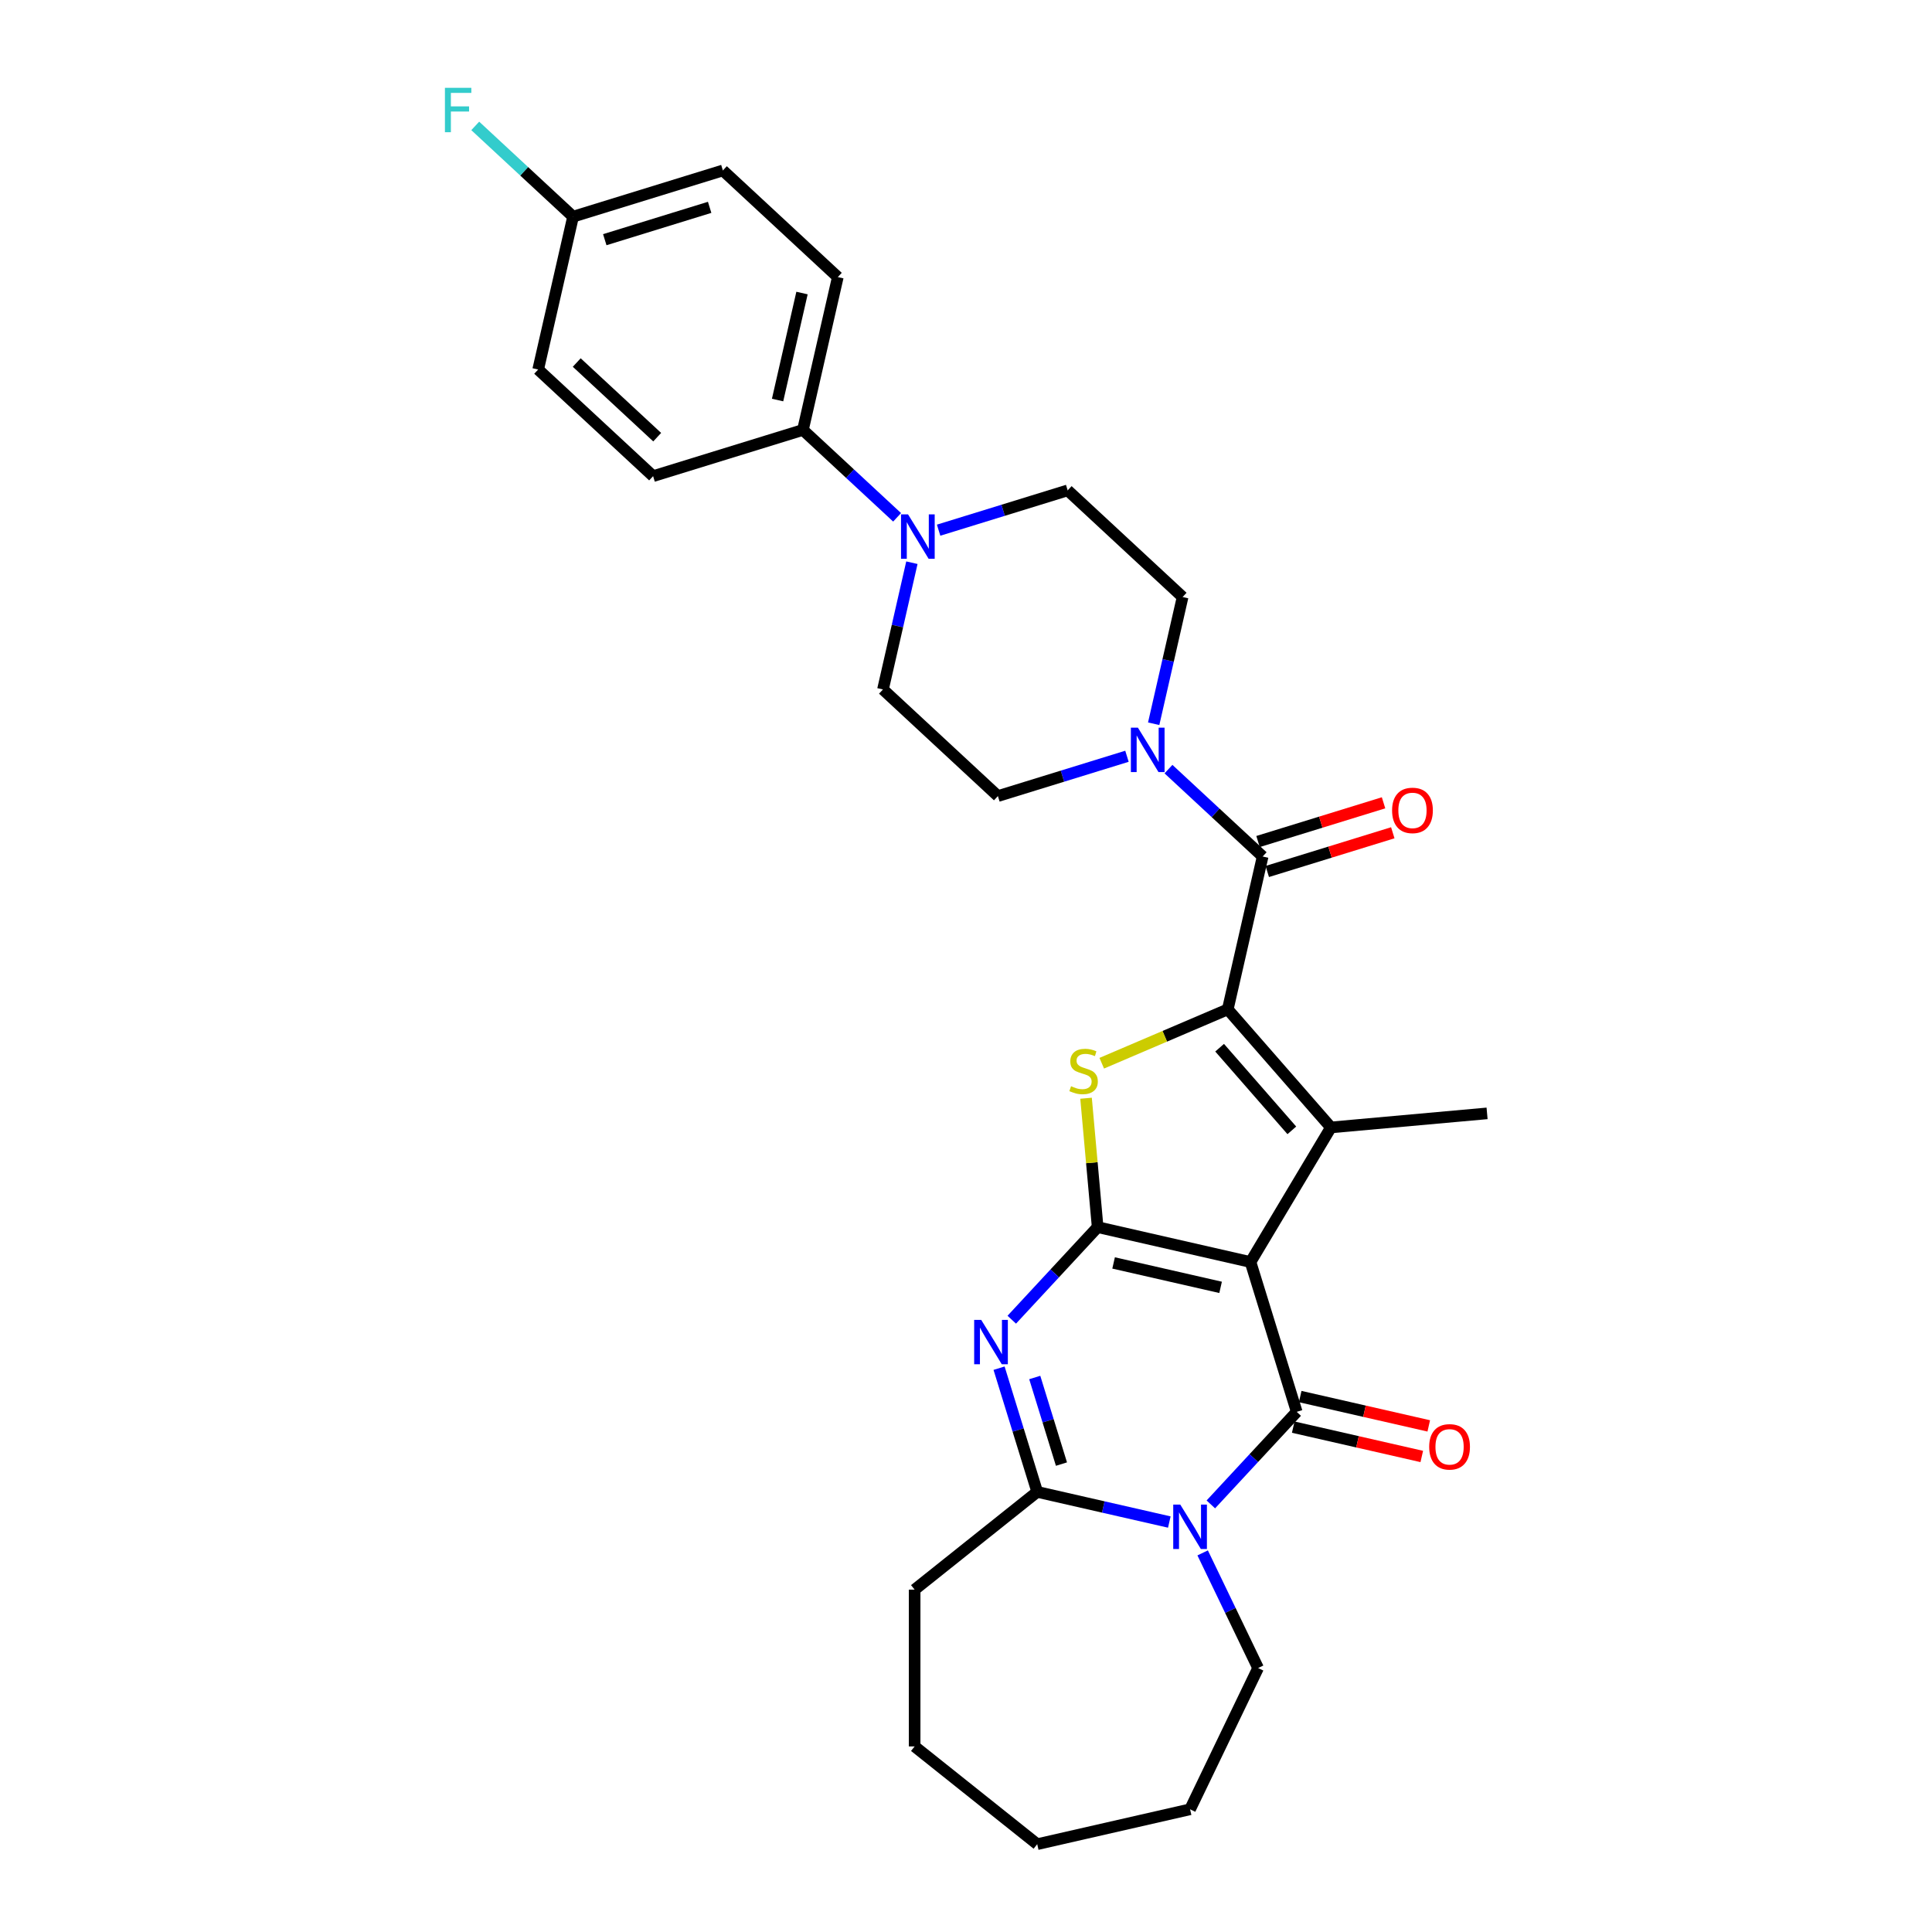<?xml version='1.0' encoding='iso-8859-1'?>
<svg version='1.1' baseProfile='full'
              xmlns='http://www.w3.org/2000/svg'
                      xmlns:rdkit='http://www.rdkit.org/xml'
                      xmlns:xlink='http://www.w3.org/1999/xlink'
                  xml:space='preserve'
width='1000px' height='1000px' viewBox='0 0 1000 1000'>
<!-- END OF HEADER -->
<rect style='opacity:1.0;fill:#FFFFFF;stroke:none' width='1000' height='1000' x='0' y='0'> </rect>
<path class='bond-0' d='M 647.259,653.222 L 568.141,635.164' style='fill:none;fill-rule:evenodd;stroke:#000000;stroke-width:6px;stroke-linecap:butt;stroke-linejoin:miter;stroke-opacity:1' />
<path class='bond-0' d='M 631.779,666.337 L 576.397,653.696' style='fill:none;fill-rule:evenodd;stroke:#000000;stroke-width:6px;stroke-linecap:butt;stroke-linejoin:miter;stroke-opacity:1' />
<path class='bond-1' d='M 647.259,653.222 L 671.178,730.768' style='fill:none;fill-rule:evenodd;stroke:#000000;stroke-width:6px;stroke-linecap:butt;stroke-linejoin:miter;stroke-opacity:1' />
<path class='bond-3' d='M 647.259,653.222 L 688.881,583.557' style='fill:none;fill-rule:evenodd;stroke:#000000;stroke-width:6px;stroke-linecap:butt;stroke-linejoin:miter;stroke-opacity:1' />
<path class='bond-4' d='M 568.141,635.164 L 545.915,659.118' style='fill:none;fill-rule:evenodd;stroke:#000000;stroke-width:6px;stroke-linecap:butt;stroke-linejoin:miter;stroke-opacity:1' />
<path class='bond-4' d='M 545.915,659.118 L 523.689,683.073' style='fill:none;fill-rule:evenodd;stroke:#0000FF;stroke-width:6px;stroke-linecap:butt;stroke-linejoin:miter;stroke-opacity:1' />
<path class='bond-6' d='M 568.141,635.164 L 565.139,601.803' style='fill:none;fill-rule:evenodd;stroke:#000000;stroke-width:6px;stroke-linecap:butt;stroke-linejoin:miter;stroke-opacity:1' />
<path class='bond-6' d='M 565.139,601.803 L 562.136,568.443' style='fill:none;fill-rule:evenodd;stroke:#CCCC00;stroke-width:6px;stroke-linecap:butt;stroke-linejoin:miter;stroke-opacity:1' />
<path class='bond-5' d='M 671.178,730.768 L 648.952,754.723' style='fill:none;fill-rule:evenodd;stroke:#000000;stroke-width:6px;stroke-linecap:butt;stroke-linejoin:miter;stroke-opacity:1' />
<path class='bond-5' d='M 648.952,754.723 L 626.726,778.677' style='fill:none;fill-rule:evenodd;stroke:#0000FF;stroke-width:6px;stroke-linecap:butt;stroke-linejoin:miter;stroke-opacity:1' />
<path class='bond-11' d='M 669.373,738.68 L 702.642,746.274' style='fill:none;fill-rule:evenodd;stroke:#000000;stroke-width:6px;stroke-linecap:butt;stroke-linejoin:miter;stroke-opacity:1' />
<path class='bond-11' d='M 702.642,746.274 L 735.911,753.867' style='fill:none;fill-rule:evenodd;stroke:#FF0000;stroke-width:6px;stroke-linecap:butt;stroke-linejoin:miter;stroke-opacity:1' />
<path class='bond-11' d='M 672.984,722.857 L 706.254,730.45' style='fill:none;fill-rule:evenodd;stroke:#000000;stroke-width:6px;stroke-linecap:butt;stroke-linejoin:miter;stroke-opacity:1' />
<path class='bond-11' d='M 706.254,730.45 L 739.523,738.044' style='fill:none;fill-rule:evenodd;stroke:#FF0000;stroke-width:6px;stroke-linecap:butt;stroke-linejoin:miter;stroke-opacity:1' />
<path class='bond-2' d='M 635.488,522.444 L 688.881,583.557' style='fill:none;fill-rule:evenodd;stroke:#000000;stroke-width:6px;stroke-linecap:butt;stroke-linejoin:miter;stroke-opacity:1' />
<path class='bond-2' d='M 631.275,542.289 L 668.65,585.069' style='fill:none;fill-rule:evenodd;stroke:#000000;stroke-width:6px;stroke-linecap:butt;stroke-linejoin:miter;stroke-opacity:1' />
<path class='bond-8' d='M 635.488,522.444 L 653.546,443.327' style='fill:none;fill-rule:evenodd;stroke:#000000;stroke-width:6px;stroke-linecap:butt;stroke-linejoin:miter;stroke-opacity:1' />
<path class='bond-30' d='M 635.488,522.444 L 602.876,536.383' style='fill:none;fill-rule:evenodd;stroke:#000000;stroke-width:6px;stroke-linecap:butt;stroke-linejoin:miter;stroke-opacity:1' />
<path class='bond-30' d='M 602.876,536.383 L 570.264,550.322' style='fill:none;fill-rule:evenodd;stroke:#CCCC00;stroke-width:6px;stroke-linecap:butt;stroke-linejoin:miter;stroke-opacity:1' />
<path class='bond-21' d='M 688.881,583.557 L 769.706,576.283' style='fill:none;fill-rule:evenodd;stroke:#000000;stroke-width:6px;stroke-linecap:butt;stroke-linejoin:miter;stroke-opacity:1' />
<path class='bond-31' d='M 517.114,708.172 L 526.989,740.186' style='fill:none;fill-rule:evenodd;stroke:#0000FF;stroke-width:6px;stroke-linecap:butt;stroke-linejoin:miter;stroke-opacity:1' />
<path class='bond-31' d='M 526.989,740.186 L 536.864,772.199' style='fill:none;fill-rule:evenodd;stroke:#000000;stroke-width:6px;stroke-linecap:butt;stroke-linejoin:miter;stroke-opacity:1' />
<path class='bond-31' d='M 535.586,712.992 L 542.498,735.402' style='fill:none;fill-rule:evenodd;stroke:#0000FF;stroke-width:6px;stroke-linecap:butt;stroke-linejoin:miter;stroke-opacity:1' />
<path class='bond-31' d='M 542.498,735.402 L 549.411,757.811' style='fill:none;fill-rule:evenodd;stroke:#000000;stroke-width:6px;stroke-linecap:butt;stroke-linejoin:miter;stroke-opacity:1' />
<path class='bond-7' d='M 605.237,787.804 L 571.05,780.002' style='fill:none;fill-rule:evenodd;stroke:#0000FF;stroke-width:6px;stroke-linecap:butt;stroke-linejoin:miter;stroke-opacity:1' />
<path class='bond-7' d='M 571.05,780.002 L 536.864,772.199' style='fill:none;fill-rule:evenodd;stroke:#000000;stroke-width:6px;stroke-linecap:butt;stroke-linejoin:miter;stroke-opacity:1' />
<path class='bond-20' d='M 622.492,803.777 L 636.842,833.574' style='fill:none;fill-rule:evenodd;stroke:#0000FF;stroke-width:6px;stroke-linecap:butt;stroke-linejoin:miter;stroke-opacity:1' />
<path class='bond-20' d='M 636.842,833.574 L 651.192,863.372' style='fill:none;fill-rule:evenodd;stroke:#000000;stroke-width:6px;stroke-linecap:butt;stroke-linejoin:miter;stroke-opacity:1' />
<path class='bond-23' d='M 536.864,772.199 L 473.417,822.796' style='fill:none;fill-rule:evenodd;stroke:#000000;stroke-width:6px;stroke-linecap:butt;stroke-linejoin:miter;stroke-opacity:1' />
<path class='bond-9' d='M 653.546,443.327 L 629.174,420.713' style='fill:none;fill-rule:evenodd;stroke:#000000;stroke-width:6px;stroke-linecap:butt;stroke-linejoin:miter;stroke-opacity:1' />
<path class='bond-9' d='M 629.174,420.713 L 604.802,398.099' style='fill:none;fill-rule:evenodd;stroke:#0000FF;stroke-width:6px;stroke-linecap:butt;stroke-linejoin:miter;stroke-opacity:1' />
<path class='bond-13' d='M 655.938,451.081 L 688.422,441.061' style='fill:none;fill-rule:evenodd;stroke:#000000;stroke-width:6px;stroke-linecap:butt;stroke-linejoin:miter;stroke-opacity:1' />
<path class='bond-13' d='M 688.422,441.061 L 720.906,431.041' style='fill:none;fill-rule:evenodd;stroke:#FF0000;stroke-width:6px;stroke-linecap:butt;stroke-linejoin:miter;stroke-opacity:1' />
<path class='bond-13' d='M 651.154,435.572 L 683.638,425.552' style='fill:none;fill-rule:evenodd;stroke:#000000;stroke-width:6px;stroke-linecap:butt;stroke-linejoin:miter;stroke-opacity:1' />
<path class='bond-13' d='M 683.638,425.552 L 716.122,415.532' style='fill:none;fill-rule:evenodd;stroke:#FF0000;stroke-width:6px;stroke-linecap:butt;stroke-linejoin:miter;stroke-opacity:1' />
<path class='bond-14' d='M 597.144,374.609 L 604.63,341.811' style='fill:none;fill-rule:evenodd;stroke:#0000FF;stroke-width:6px;stroke-linecap:butt;stroke-linejoin:miter;stroke-opacity:1' />
<path class='bond-14' d='M 604.63,341.811 L 612.116,309.012' style='fill:none;fill-rule:evenodd;stroke:#000000;stroke-width:6px;stroke-linecap:butt;stroke-linejoin:miter;stroke-opacity:1' />
<path class='bond-15' d='M 583.313,391.444 L 549.912,401.746' style='fill:none;fill-rule:evenodd;stroke:#0000FF;stroke-width:6px;stroke-linecap:butt;stroke-linejoin:miter;stroke-opacity:1' />
<path class='bond-15' d='M 549.912,401.746 L 516.511,412.049' style='fill:none;fill-rule:evenodd;stroke:#000000;stroke-width:6px;stroke-linecap:butt;stroke-linejoin:miter;stroke-opacity:1' />
<path class='bond-10' d='M 471.995,291.255 L 464.509,324.053' style='fill:none;fill-rule:evenodd;stroke:#0000FF;stroke-width:6px;stroke-linecap:butt;stroke-linejoin:miter;stroke-opacity:1' />
<path class='bond-10' d='M 464.509,324.053 L 457.023,356.852' style='fill:none;fill-rule:evenodd;stroke:#000000;stroke-width:6px;stroke-linecap:butt;stroke-linejoin:miter;stroke-opacity:1' />
<path class='bond-12' d='M 464.336,267.765 L 439.964,245.151' style='fill:none;fill-rule:evenodd;stroke:#0000FF;stroke-width:6px;stroke-linecap:butt;stroke-linejoin:miter;stroke-opacity:1' />
<path class='bond-12' d='M 439.964,245.151 L 415.592,222.538' style='fill:none;fill-rule:evenodd;stroke:#000000;stroke-width:6px;stroke-linecap:butt;stroke-linejoin:miter;stroke-opacity:1' />
<path class='bond-33' d='M 485.825,274.421 L 519.226,264.118' style='fill:none;fill-rule:evenodd;stroke:#0000FF;stroke-width:6px;stroke-linecap:butt;stroke-linejoin:miter;stroke-opacity:1' />
<path class='bond-33' d='M 519.226,264.118 L 552.627,253.815' style='fill:none;fill-rule:evenodd;stroke:#000000;stroke-width:6px;stroke-linecap:butt;stroke-linejoin:miter;stroke-opacity:1' />
<path class='bond-18' d='M 415.592,222.538 L 433.65,143.42' style='fill:none;fill-rule:evenodd;stroke:#000000;stroke-width:6px;stroke-linecap:butt;stroke-linejoin:miter;stroke-opacity:1' />
<path class='bond-18' d='M 402.477,207.058 L 415.118,151.676' style='fill:none;fill-rule:evenodd;stroke:#000000;stroke-width:6px;stroke-linecap:butt;stroke-linejoin:miter;stroke-opacity:1' />
<path class='bond-19' d='M 415.592,222.538 L 338.046,246.457' style='fill:none;fill-rule:evenodd;stroke:#000000;stroke-width:6px;stroke-linecap:butt;stroke-linejoin:miter;stroke-opacity:1' />
<path class='bond-16' d='M 612.116,309.012 L 552.627,253.815' style='fill:none;fill-rule:evenodd;stroke:#000000;stroke-width:6px;stroke-linecap:butt;stroke-linejoin:miter;stroke-opacity:1' />
<path class='bond-17' d='M 516.511,412.049 L 457.023,356.852' style='fill:none;fill-rule:evenodd;stroke:#000000;stroke-width:6px;stroke-linecap:butt;stroke-linejoin:miter;stroke-opacity:1' />
<path class='bond-25' d='M 433.65,143.42 L 374.162,88.223' style='fill:none;fill-rule:evenodd;stroke:#000000;stroke-width:6px;stroke-linecap:butt;stroke-linejoin:miter;stroke-opacity:1' />
<path class='bond-24' d='M 338.046,246.457 L 278.557,191.26' style='fill:none;fill-rule:evenodd;stroke:#000000;stroke-width:6px;stroke-linecap:butt;stroke-linejoin:miter;stroke-opacity:1' />
<path class='bond-24' d='M 340.162,226.28 L 298.52,187.642' style='fill:none;fill-rule:evenodd;stroke:#000000;stroke-width:6px;stroke-linecap:butt;stroke-linejoin:miter;stroke-opacity:1' />
<path class='bond-27' d='M 651.192,863.372 L 615.981,936.487' style='fill:none;fill-rule:evenodd;stroke:#000000;stroke-width:6px;stroke-linecap:butt;stroke-linejoin:miter;stroke-opacity:1' />
<path class='bond-22' d='M 296.615,112.143 L 278.557,191.26' style='fill:none;fill-rule:evenodd;stroke:#000000;stroke-width:6px;stroke-linecap:butt;stroke-linejoin:miter;stroke-opacity:1' />
<path class='bond-26' d='M 296.615,112.143 L 271.302,88.656' style='fill:none;fill-rule:evenodd;stroke:#000000;stroke-width:6px;stroke-linecap:butt;stroke-linejoin:miter;stroke-opacity:1' />
<path class='bond-26' d='M 271.302,88.656 L 245.988,65.168' style='fill:none;fill-rule:evenodd;stroke:#33CCCC;stroke-width:6px;stroke-linecap:butt;stroke-linejoin:miter;stroke-opacity:1' />
<path class='bond-34' d='M 296.615,112.143 L 374.162,88.223' style='fill:none;fill-rule:evenodd;stroke:#000000;stroke-width:6px;stroke-linecap:butt;stroke-linejoin:miter;stroke-opacity:1' />
<path class='bond-34' d='M 313.031,124.064 L 367.314,107.32' style='fill:none;fill-rule:evenodd;stroke:#000000;stroke-width:6px;stroke-linecap:butt;stroke-linejoin:miter;stroke-opacity:1' />
<path class='bond-28' d='M 473.417,822.796 L 473.417,903.948' style='fill:none;fill-rule:evenodd;stroke:#000000;stroke-width:6px;stroke-linecap:butt;stroke-linejoin:miter;stroke-opacity:1' />
<path class='bond-29' d='M 615.981,936.487 L 536.864,954.545' style='fill:none;fill-rule:evenodd;stroke:#000000;stroke-width:6px;stroke-linecap:butt;stroke-linejoin:miter;stroke-opacity:1' />
<path class='bond-32' d='M 473.417,903.948 L 536.864,954.545' style='fill:none;fill-rule:evenodd;stroke:#000000;stroke-width:6px;stroke-linecap:butt;stroke-linejoin:miter;stroke-opacity:1' />
<path  class='atom-5' d='M 507.864 683.161
L 515.395 695.334
Q 516.141 696.535, 517.342 698.71
Q 518.543 700.885, 518.608 701.015
L 518.608 683.161
L 521.66 683.161
L 521.66 706.143
L 518.511 706.143
L 510.428 692.835
Q 509.487 691.276, 508.481 689.491
Q 507.507 687.706, 507.215 687.154
L 507.215 706.143
L 504.228 706.143
L 504.228 683.161
L 507.864 683.161
' fill='#0000FF'/>
<path  class='atom-6' d='M 610.901 778.766
L 618.432 790.939
Q 619.179 792.14, 620.38 794.314
Q 621.581 796.489, 621.646 796.619
L 621.646 778.766
L 624.697 778.766
L 624.697 801.748
L 621.548 801.748
L 613.465 788.439
Q 612.524 786.881, 611.518 785.096
Q 610.544 783.31, 610.252 782.758
L 610.252 801.748
L 607.265 801.748
L 607.265 778.766
L 610.901 778.766
' fill='#0000FF'/>
<path  class='atom-7' d='M 554.375 562.227
Q 554.634 562.324, 555.706 562.778
Q 556.777 563.233, 557.945 563.525
Q 559.146 563.785, 560.315 563.785
Q 562.49 563.785, 563.756 562.746
Q 565.022 561.675, 565.022 559.824
Q 565.022 558.559, 564.373 557.779
Q 563.756 557, 562.782 556.578
Q 561.808 556.156, 560.185 555.67
Q 558.14 555.053, 556.907 554.468
Q 555.706 553.884, 554.829 552.651
Q 553.985 551.417, 553.985 549.34
Q 553.985 546.451, 555.933 544.665
Q 557.913 542.88, 561.808 542.88
Q 564.47 542.88, 567.489 544.146
L 566.742 546.645
Q 563.983 545.509, 561.906 545.509
Q 559.666 545.509, 558.432 546.451
Q 557.199 547.36, 557.231 548.95
Q 557.231 550.184, 557.848 550.93
Q 558.497 551.677, 559.406 552.099
Q 560.348 552.521, 561.906 553.008
Q 563.983 553.657, 565.217 554.306
Q 566.45 554.955, 567.327 556.286
Q 568.235 557.585, 568.235 559.824
Q 568.235 563.006, 566.093 564.726
Q 563.983 566.414, 560.445 566.414
Q 558.4 566.414, 556.842 565.96
Q 555.316 565.538, 553.498 564.791
L 554.375 562.227
' fill='#CCCC00'/>
<path  class='atom-10' d='M 588.978 376.638
L 596.509 388.811
Q 597.255 390.012, 598.456 392.187
Q 599.657 394.362, 599.722 394.492
L 599.722 376.638
L 602.773 376.638
L 602.773 399.62
L 599.625 399.62
L 591.542 386.312
Q 590.601 384.753, 589.594 382.968
Q 588.621 381.183, 588.328 380.631
L 588.328 399.62
L 585.342 399.62
L 585.342 376.638
L 588.978 376.638
' fill='#0000FF'/>
<path  class='atom-11' d='M 470.001 266.244
L 477.531 278.416
Q 478.278 279.618, 479.479 281.792
Q 480.68 283.967, 480.745 284.097
L 480.745 266.244
L 483.796 266.244
L 483.796 289.226
L 480.648 289.226
L 472.565 275.917
Q 471.624 274.359, 470.617 272.574
Q 469.644 270.788, 469.351 270.236
L 469.351 289.226
L 466.365 289.226
L 466.365 266.244
L 470.001 266.244
' fill='#0000FF'/>
<path  class='atom-12' d='M 739.746 748.891
Q 739.746 743.373, 742.473 740.289
Q 745.199 737.205, 750.296 737.205
Q 755.392 737.205, 758.119 740.289
Q 760.845 743.373, 760.845 748.891
Q 760.845 754.474, 758.086 757.656
Q 755.327 760.804, 750.296 760.804
Q 745.232 760.804, 742.473 757.656
Q 739.746 754.507, 739.746 748.891
M 750.296 758.207
Q 753.801 758.207, 755.684 755.87
Q 757.599 753.501, 757.599 748.891
Q 757.599 744.379, 755.684 742.107
Q 753.801 739.802, 750.296 739.802
Q 746.79 739.802, 744.875 742.074
Q 742.992 744.347, 742.992 748.891
Q 742.992 753.533, 744.875 755.87
Q 746.79 758.207, 750.296 758.207
' fill='#FF0000'/>
<path  class='atom-14' d='M 720.543 419.472
Q 720.543 413.953, 723.27 410.87
Q 725.996 407.786, 731.093 407.786
Q 736.189 407.786, 738.916 410.87
Q 741.643 413.953, 741.643 419.472
Q 741.643 425.055, 738.883 428.236
Q 736.124 431.385, 731.093 431.385
Q 726.029 431.385, 723.27 428.236
Q 720.543 425.087, 720.543 419.472
M 731.093 428.788
Q 734.599 428.788, 736.481 426.451
Q 738.396 424.081, 738.396 419.472
Q 738.396 414.96, 736.481 412.687
Q 734.599 410.383, 731.093 410.383
Q 727.587 410.383, 725.672 412.655
Q 723.789 414.927, 723.789 419.472
Q 723.789 424.114, 725.672 426.451
Q 727.587 428.788, 731.093 428.788
' fill='#FF0000'/>
<path  class='atom-27' d='M 230.294 45.455
L 243.96 45.455
L 243.96 48.084
L 233.377 48.084
L 233.377 55.063
L 242.791 55.063
L 242.791 57.725
L 233.377 57.725
L 233.377 68.437
L 230.294 68.437
L 230.294 45.455
' fill='#33CCCC'/>
</svg>
